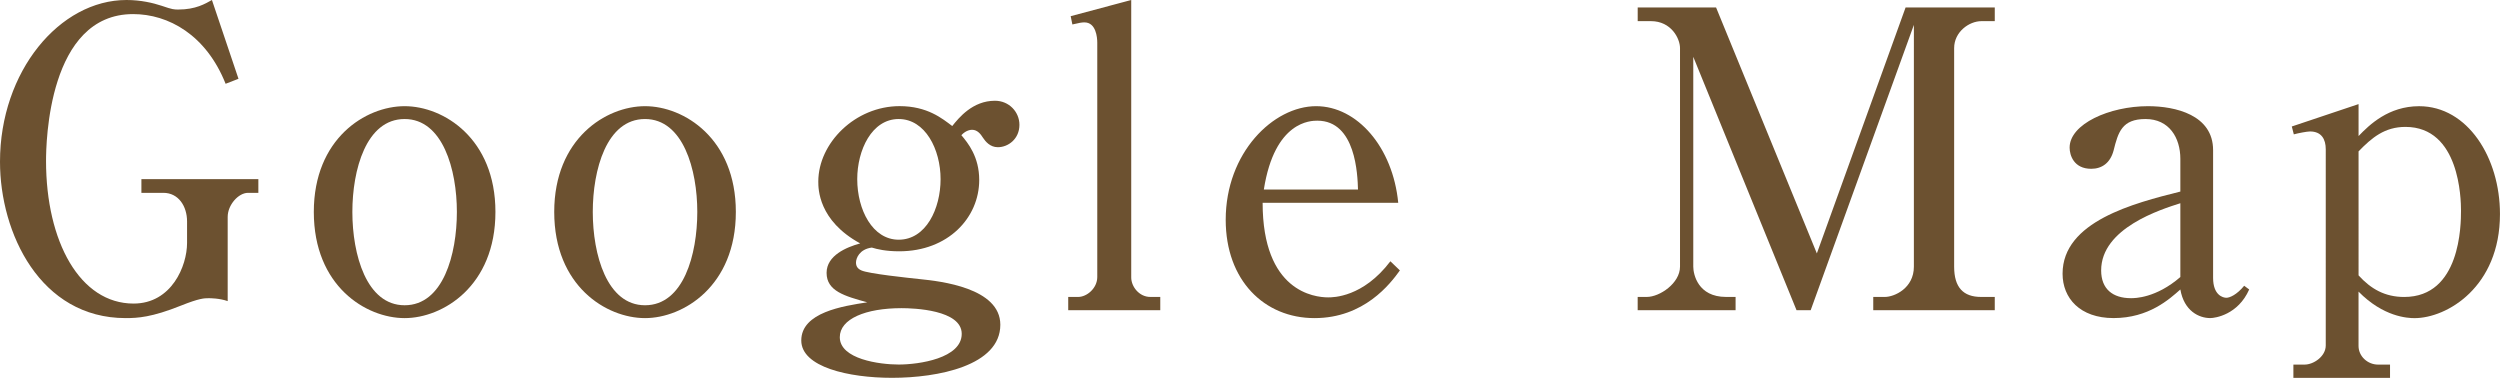 <?xml version="1.0" encoding="utf-8"?>
<!-- Generator: Adobe Illustrator 15.0.0, SVG Export Plug-In . SVG Version: 6.00 Build 0)  -->
<!DOCTYPE svg PUBLIC "-//W3C//DTD SVG 1.1//EN" "http://www.w3.org/Graphics/SVG/1.1/DTD/svg11.dtd">
<svg version="1.1" id="レイヤー_1" xmlns="http://www.w3.org/2000/svg" xmlns:xlink="http://www.w3.org/1999/xlink" x="0px"
	 y="0px" width="84.437px" height="12.761px" viewBox="0 0 84.437 12.761" enable-background="new 0 0 84.437 12.761"
	 xml:space="preserve">
<g>
	<path fill="#6C5130" d="M8.055,2.661L7.62,2.83C6.962,1.177,5.687,0.476,4.496,0.476c-2.871,0-2.941,4.356-2.941,4.958
		c0,2.732,1.148,4.819,2.956,4.819c1.288,0,1.807-1.275,1.807-2.045V7.48c0-0.519-0.294-0.967-0.799-0.967H4.776V6.051h3.95v0.462
		H8.376c-0.321,0-0.686,0.406-0.686,0.813v2.844c-0.28-0.098-0.589-0.098-0.645-0.098c-0.141,0-0.309,0-0.938,0.252
		c-0.98,0.393-1.457,0.42-1.863,0.42C1.358,10.744,0,7.872,0,5.463C0,2.409,2.017,0,4.272,0c0.476,0,0.896,0.098,1.19,0.196
		c0.364,0.126,0.42,0.126,0.561,0.126c0.588,0,0.91-0.196,1.135-0.322L8.055,2.661z"/>
	<path fill="#6C5130" d="M16.733,7.158c0,2.507-1.778,3.586-3.067,3.586c-1.303,0-3.067-1.079-3.067-3.586
		c0-2.479,1.751-3.572,3.067-3.572S16.733,4.678,16.733,7.158z M11.901,7.158c0,1.443,0.476,3.152,1.765,3.152
		c1.303,0,1.765-1.723,1.765-3.152S14.955,4.02,13.666,4.02C12.363,4.02,11.901,5.743,11.901,7.158z"/>
	<path fill="#6C5130" d="M24.853,7.158c0,2.507-1.778,3.586-3.067,3.586c-1.303,0-3.067-1.079-3.067-3.586
		c0-2.479,1.751-3.572,3.067-3.572S24.853,4.678,24.853,7.158z M20.021,7.158c0,1.443,0.476,3.152,1.765,3.152
		c1.303,0,1.765-1.723,1.765-3.152S23.074,4.02,21.785,4.02C20.482,4.02,20.021,5.743,20.021,7.158z"/>
	<path fill="#6C5130" d="M28.911,8.867c0,0.126,0.056,0.21,0.182,0.266c0.238,0.112,1.583,0.252,1.975,0.294
		c0.687,0.07,2.718,0.294,2.718,1.541c0,1.387-2.115,1.793-3.656,1.793c-1.471,0-3.067-0.364-3.067-1.261
		c0-0.953,1.415-1.163,2.228-1.289c-0.757-0.21-1.373-0.378-1.373-0.995c0-0.588,0.673-0.868,1.135-0.995
		c-1.415-0.77-1.415-1.849-1.415-2.087c0-1.303,1.247-2.549,2.746-2.549c0.938,0,1.442,0.42,1.778,0.672
		c0.225-0.28,0.687-0.854,1.443-0.854c0.476,0,0.826,0.378,0.826,0.813c0,0.476-0.378,0.756-0.729,0.756
		c-0.266,0-0.42-0.196-0.504-0.322c-0.07-0.112-0.183-0.266-0.364-0.266c-0.028,0-0.196,0-0.364,0.182
		c0.224,0.266,0.603,0.729,0.603,1.513c0,1.275-1.051,2.409-2.704,2.409c-0.448,0-0.742-0.07-0.924-0.126
		C29.022,8.418,28.911,8.727,28.911,8.867z M30.451,10.408c-1.219,0-2.087,0.364-2.087,0.98c0,0.743,1.345,0.924,1.989,0.924
		c0.687,0,2.129-0.21,2.129-1.037C32.482,10.463,30.857,10.408,30.451,10.408z M28.953,6.051c0,1.037,0.518,2.045,1.4,2.045
		c0.925,0,1.415-1.05,1.415-2.045c0-1.009-0.519-2.031-1.415-2.031C29.443,4.02,28.953,5.071,28.953,6.051z"/>
	<path fill="#6C5130" d="M36.162,0.546L38.207,0v9.371c0,0.308,0.267,0.658,0.645,0.658h0.336v0.448h-3.109v-0.448h0.336
		c0.294,0,0.645-0.294,0.645-0.672V1.443c0-0.182-0.042-0.687-0.435-0.687c-0.084,0-0.168,0.014-0.406,0.07L36.162,0.546z"/>
	<path fill="#6C5130" d="M42.645,6.85c0,2.998,1.751,3.194,2.213,3.194c0.168,0,1.177,0,2.102-1.219l0.321,0.308
		c-0.321,0.448-1.204,1.611-2.885,1.611c-1.695,0-2.998-1.275-2.998-3.32c0-2.269,1.611-3.838,3.054-3.838
		c1.387,0,2.592,1.387,2.773,3.264H42.645z M45.866,6.401c-0.015-0.49-0.07-2.325-1.373-2.325c-0.21,0-1.442,0-1.807,2.325H45.866z"
		/>
	<path fill="#6C5130" d="M61.155,10.478h-0.477L57.19,1.919v7.088c0,0.252,0.154,1.022,1.107,1.022h0.322v0.448h-3.307v-0.448h0.309
		c0.435,0,1.121-0.462,1.121-1.022V1.625c0-0.322-0.295-0.911-0.981-0.911h-0.448V0.252h2.647l3.404,8.307l2.997-8.307h3.012v0.462
		h-0.448c-0.42,0-0.924,0.364-0.924,0.911v7.382c0,0.7,0.308,1.022,0.91,1.022h0.462v0.448h-4.104v-0.448h0.392
		c0.322,0,0.98-0.294,0.98-1.022V0.84L61.155,10.478z"/>
	<path fill="#6C5130" d="M75.966,9.777c-0.378,0.854-1.148,0.966-1.316,0.966c-0.378,0-0.883-0.238-1.009-0.966
		c-0.364,0.322-1.064,0.966-2.255,0.966c-1.135,0-1.723-0.672-1.723-1.499c0-1.765,2.409-2.381,3.978-2.774V5.365
		c0-0.714-0.378-1.345-1.176-1.345c-0.799,0-0.925,0.448-1.079,1.064c-0.112,0.42-0.393,0.617-0.756,0.617
		c-0.589,0-0.729-0.462-0.729-0.715c0-0.798,1.345-1.4,2.647-1.4c0.924,0,2.199,0.294,2.199,1.485v4.314
		c0,0.588,0.336,0.672,0.448,0.672c0.111,0,0.35-0.098,0.602-0.406L75.966,9.777z M73.641,6.864c-0.658,0.21-2.675,0.84-2.675,2.269
		c0,0.63,0.392,0.938,1.008,0.938c0.127,0,0.841,0,1.667-0.714V6.864z"/>
	<path fill="#6C5130" d="M77.405,4.272l2.255-0.756v1.079c0.364-0.378,1.009-1.008,2.045-1.008c1.639,0,2.731,1.737,2.731,3.642
		c0,2.466-1.793,3.516-2.886,3.516c-0.238,0-1.051-0.042-1.891-0.896v1.835c0,0.35,0.308,0.63,0.658,0.63h0.406v0.448h-3.264v-0.448
		h0.378c0.309,0,0.715-0.28,0.715-0.645V5.042c0-0.336-0.141-0.602-0.532-0.602c-0.099,0-0.393,0.056-0.547,0.098L77.405,4.272z
		 M79.66,9.301c0.42,0.462,0.896,0.729,1.541,0.729c1.904,0,1.919-2.438,1.919-2.914c0-0.392-0.042-2.83-1.877-2.83
		c-0.701,0-1.135,0.364-1.583,0.827V9.301z"/>
</g>
</svg>

